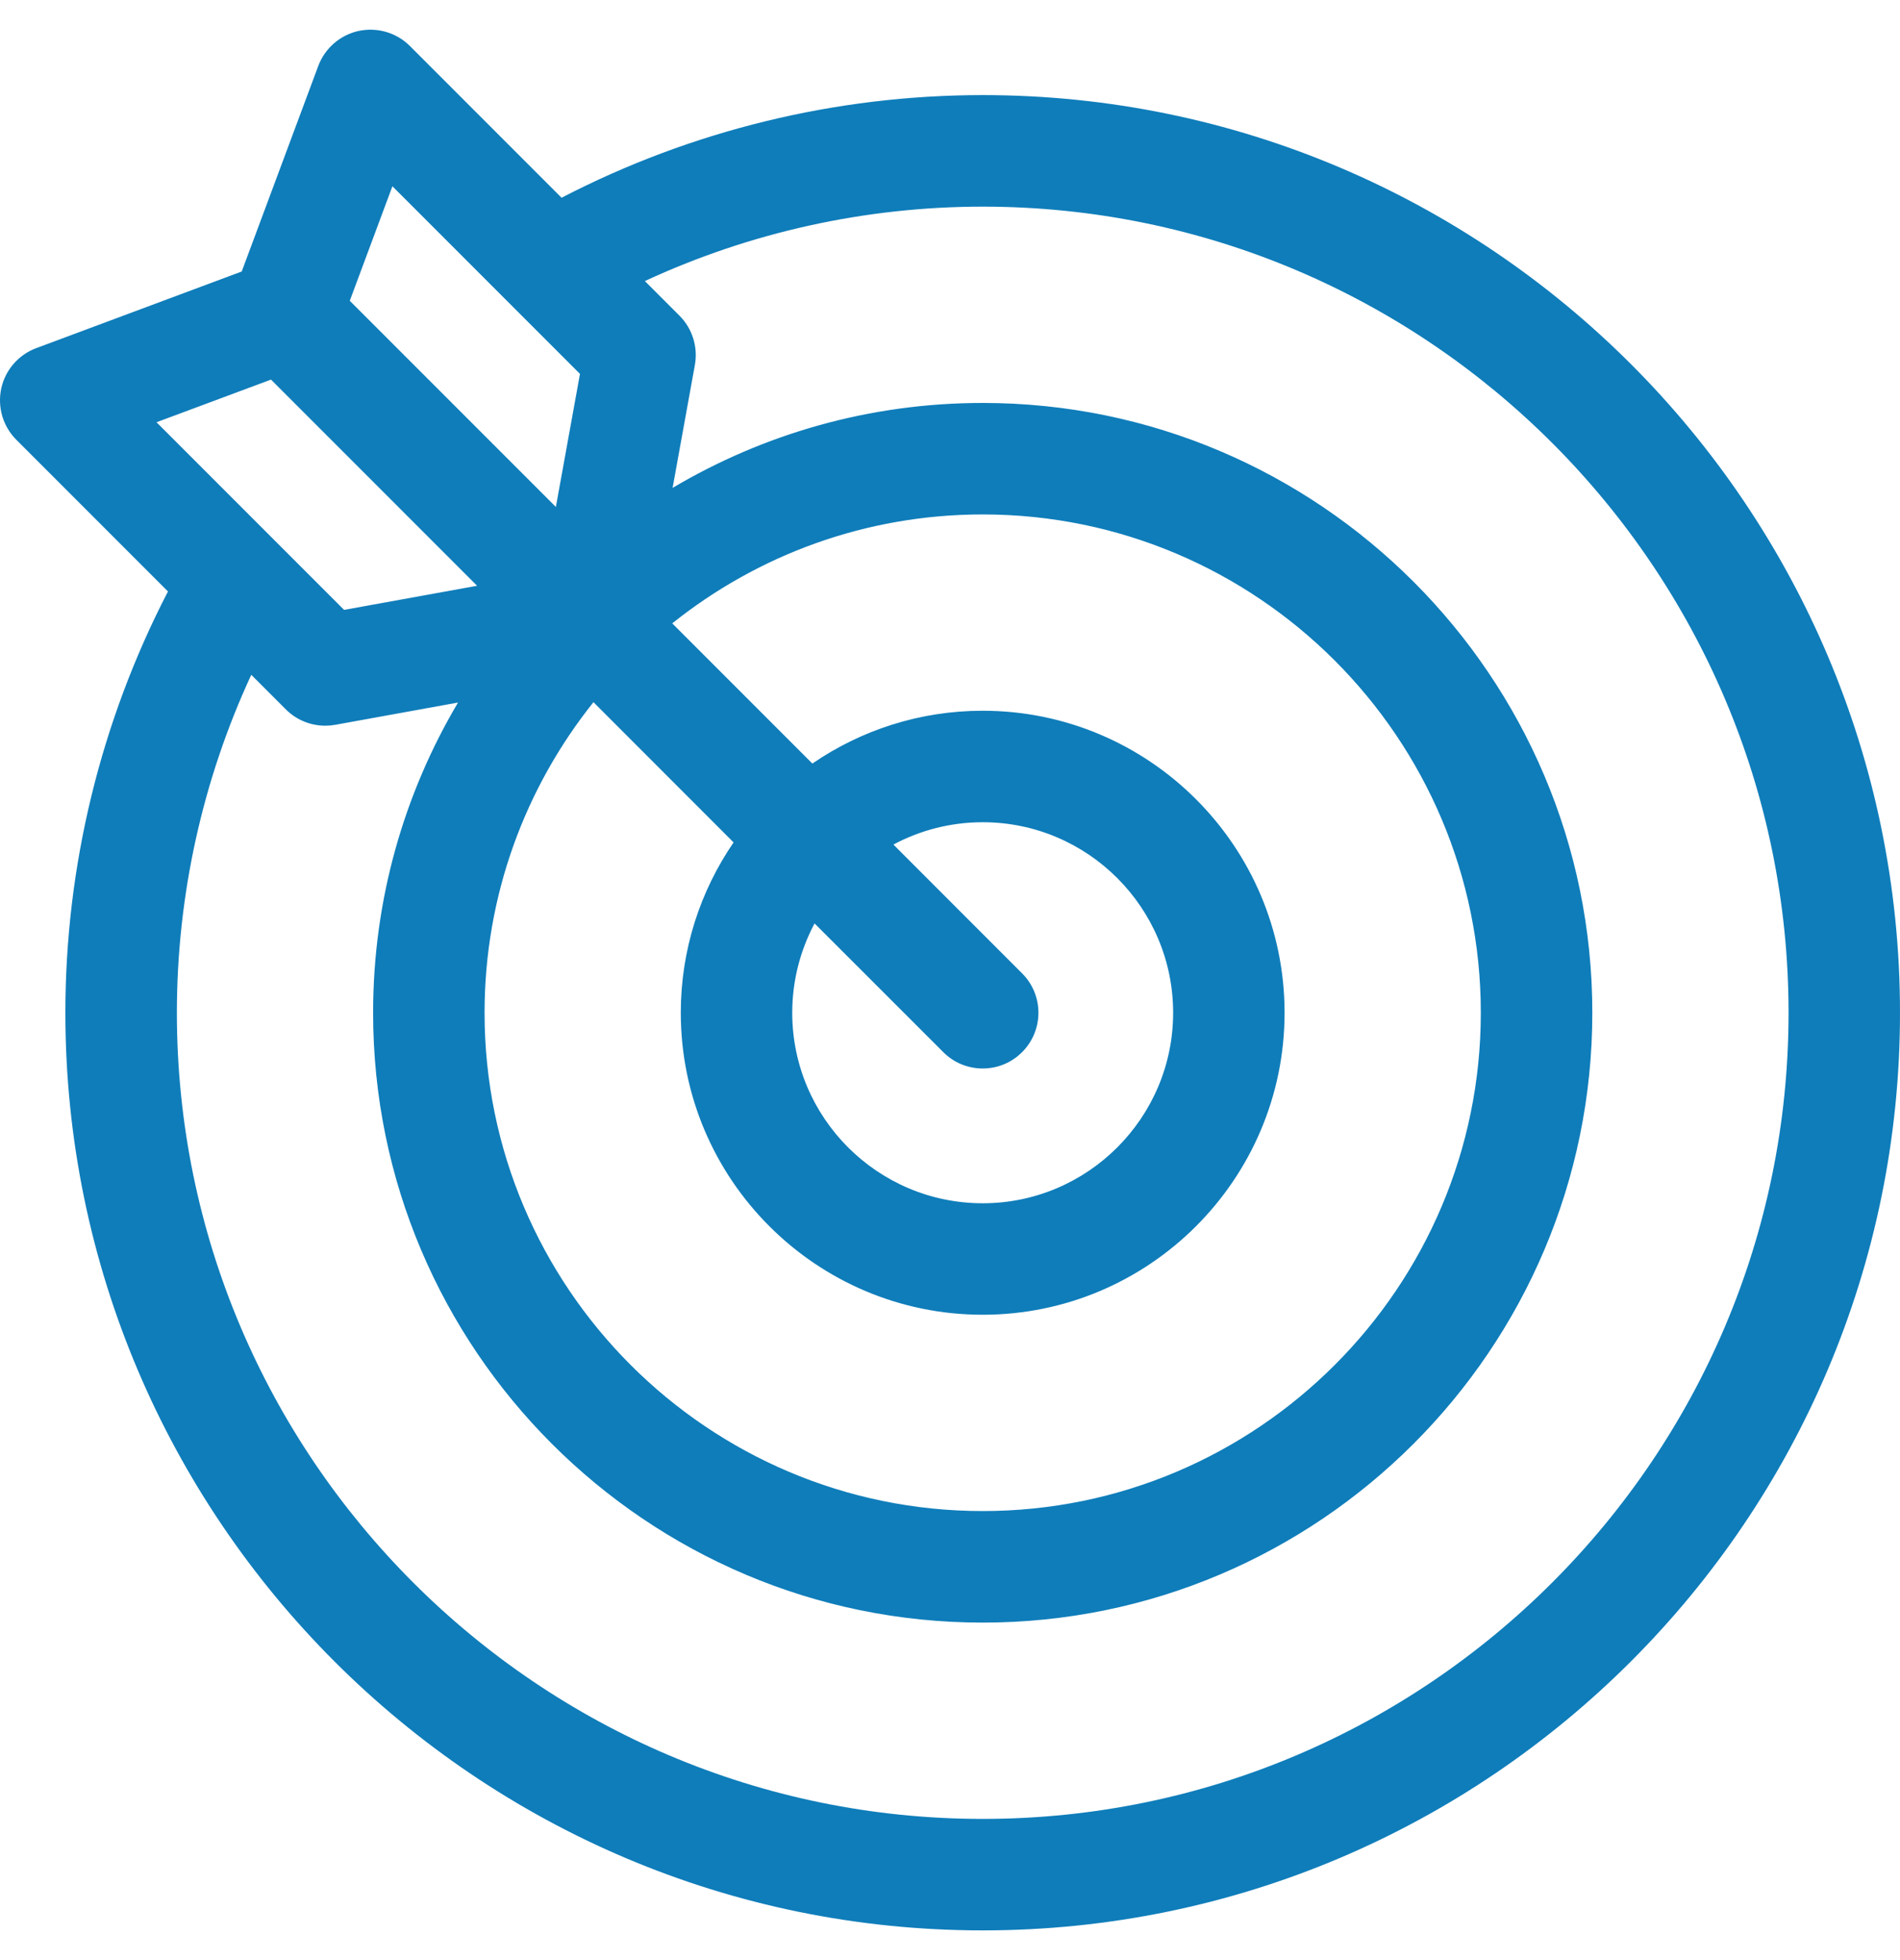 <svg width="32" height="33" viewBox="0 0 32 33" fill="none" xmlns="http://www.w3.org/2000/svg">
<g clip-path="url(#clip0_0_254)">
<path d="M16.551 1.601C14.079 1.601 11.642 2.197 9.458 3.329L6.904 0.775C6.678 0.549 6.353 0.454 6.04 0.521C5.728 0.589 5.472 0.812 5.36 1.111L4.071 4.571L0.611 5.861C0.312 5.972 0.089 6.228 0.021 6.54C-0.046 6.853 0.049 7.178 0.275 7.404L2.829 9.958C1.697 12.142 1.101 14.579 1.101 17.051C1.101 25.57 8.032 32.5 16.551 32.5C25.069 32.5 32 25.57 32 17.051C32 8.532 25.069 1.601 16.551 1.601ZM16.551 22.135C19.354 22.135 21.635 19.854 21.635 17.051C21.635 14.247 19.354 11.966 16.551 11.966C15.487 11.966 14.499 12.295 13.682 12.855L11.322 10.495C12.757 9.348 14.575 8.661 16.551 8.661C21.177 8.661 24.94 12.425 24.94 17.051C24.94 21.677 21.177 25.44 16.551 25.44C11.925 25.44 8.161 21.677 8.161 17.051C8.161 15.075 8.848 13.257 9.995 11.822L12.355 14.183C11.795 15 11.466 15.987 11.466 17.051C11.466 19.854 13.747 22.135 16.551 22.135ZM17.214 16.387L15.047 14.219C15.495 13.98 16.007 13.843 16.551 13.843C18.319 13.843 19.758 15.282 19.758 17.051C19.758 18.819 18.319 20.258 16.551 20.258C14.782 20.258 13.343 18.819 13.343 17.051C13.343 16.507 13.48 15.995 13.719 15.547L15.887 17.714C16.07 17.898 16.31 17.989 16.551 17.989C16.791 17.989 17.031 17.898 17.214 17.714C17.581 17.348 17.581 16.753 17.214 16.387ZM6.609 3.136L9.768 6.295L9.362 8.535L5.891 5.064L6.609 3.136ZM2.636 7.109L4.564 6.391L8.035 9.862L5.795 10.268L2.636 7.109ZM16.551 30.623C9.067 30.623 2.979 24.534 2.979 17.051C2.979 15.081 3.409 13.136 4.232 11.361L4.815 11.944C4.992 12.121 5.232 12.218 5.478 12.218C5.534 12.218 5.59 12.213 5.646 12.203L7.714 11.828C6.806 13.36 6.284 15.145 6.284 17.051C6.284 22.712 10.889 27.318 16.551 27.318C22.212 27.318 26.818 22.712 26.818 17.051C26.818 11.389 22.212 6.784 16.551 6.784C14.645 6.784 12.86 7.306 11.328 8.214L11.703 6.146C11.758 5.843 11.661 5.532 11.444 5.315L10.861 4.732C12.636 3.909 14.581 3.479 16.551 3.479C24.034 3.479 30.123 9.567 30.123 17.051C30.123 24.534 24.034 30.623 16.551 30.623Z" fill="#0F7DBA"/>
</g>
<defs>
<clipPath id="clip0_0_254">
<rect width="32" height="32" fill="white" transform="translate(0 0.5)"/>
</clipPath>
</defs>
</svg>
